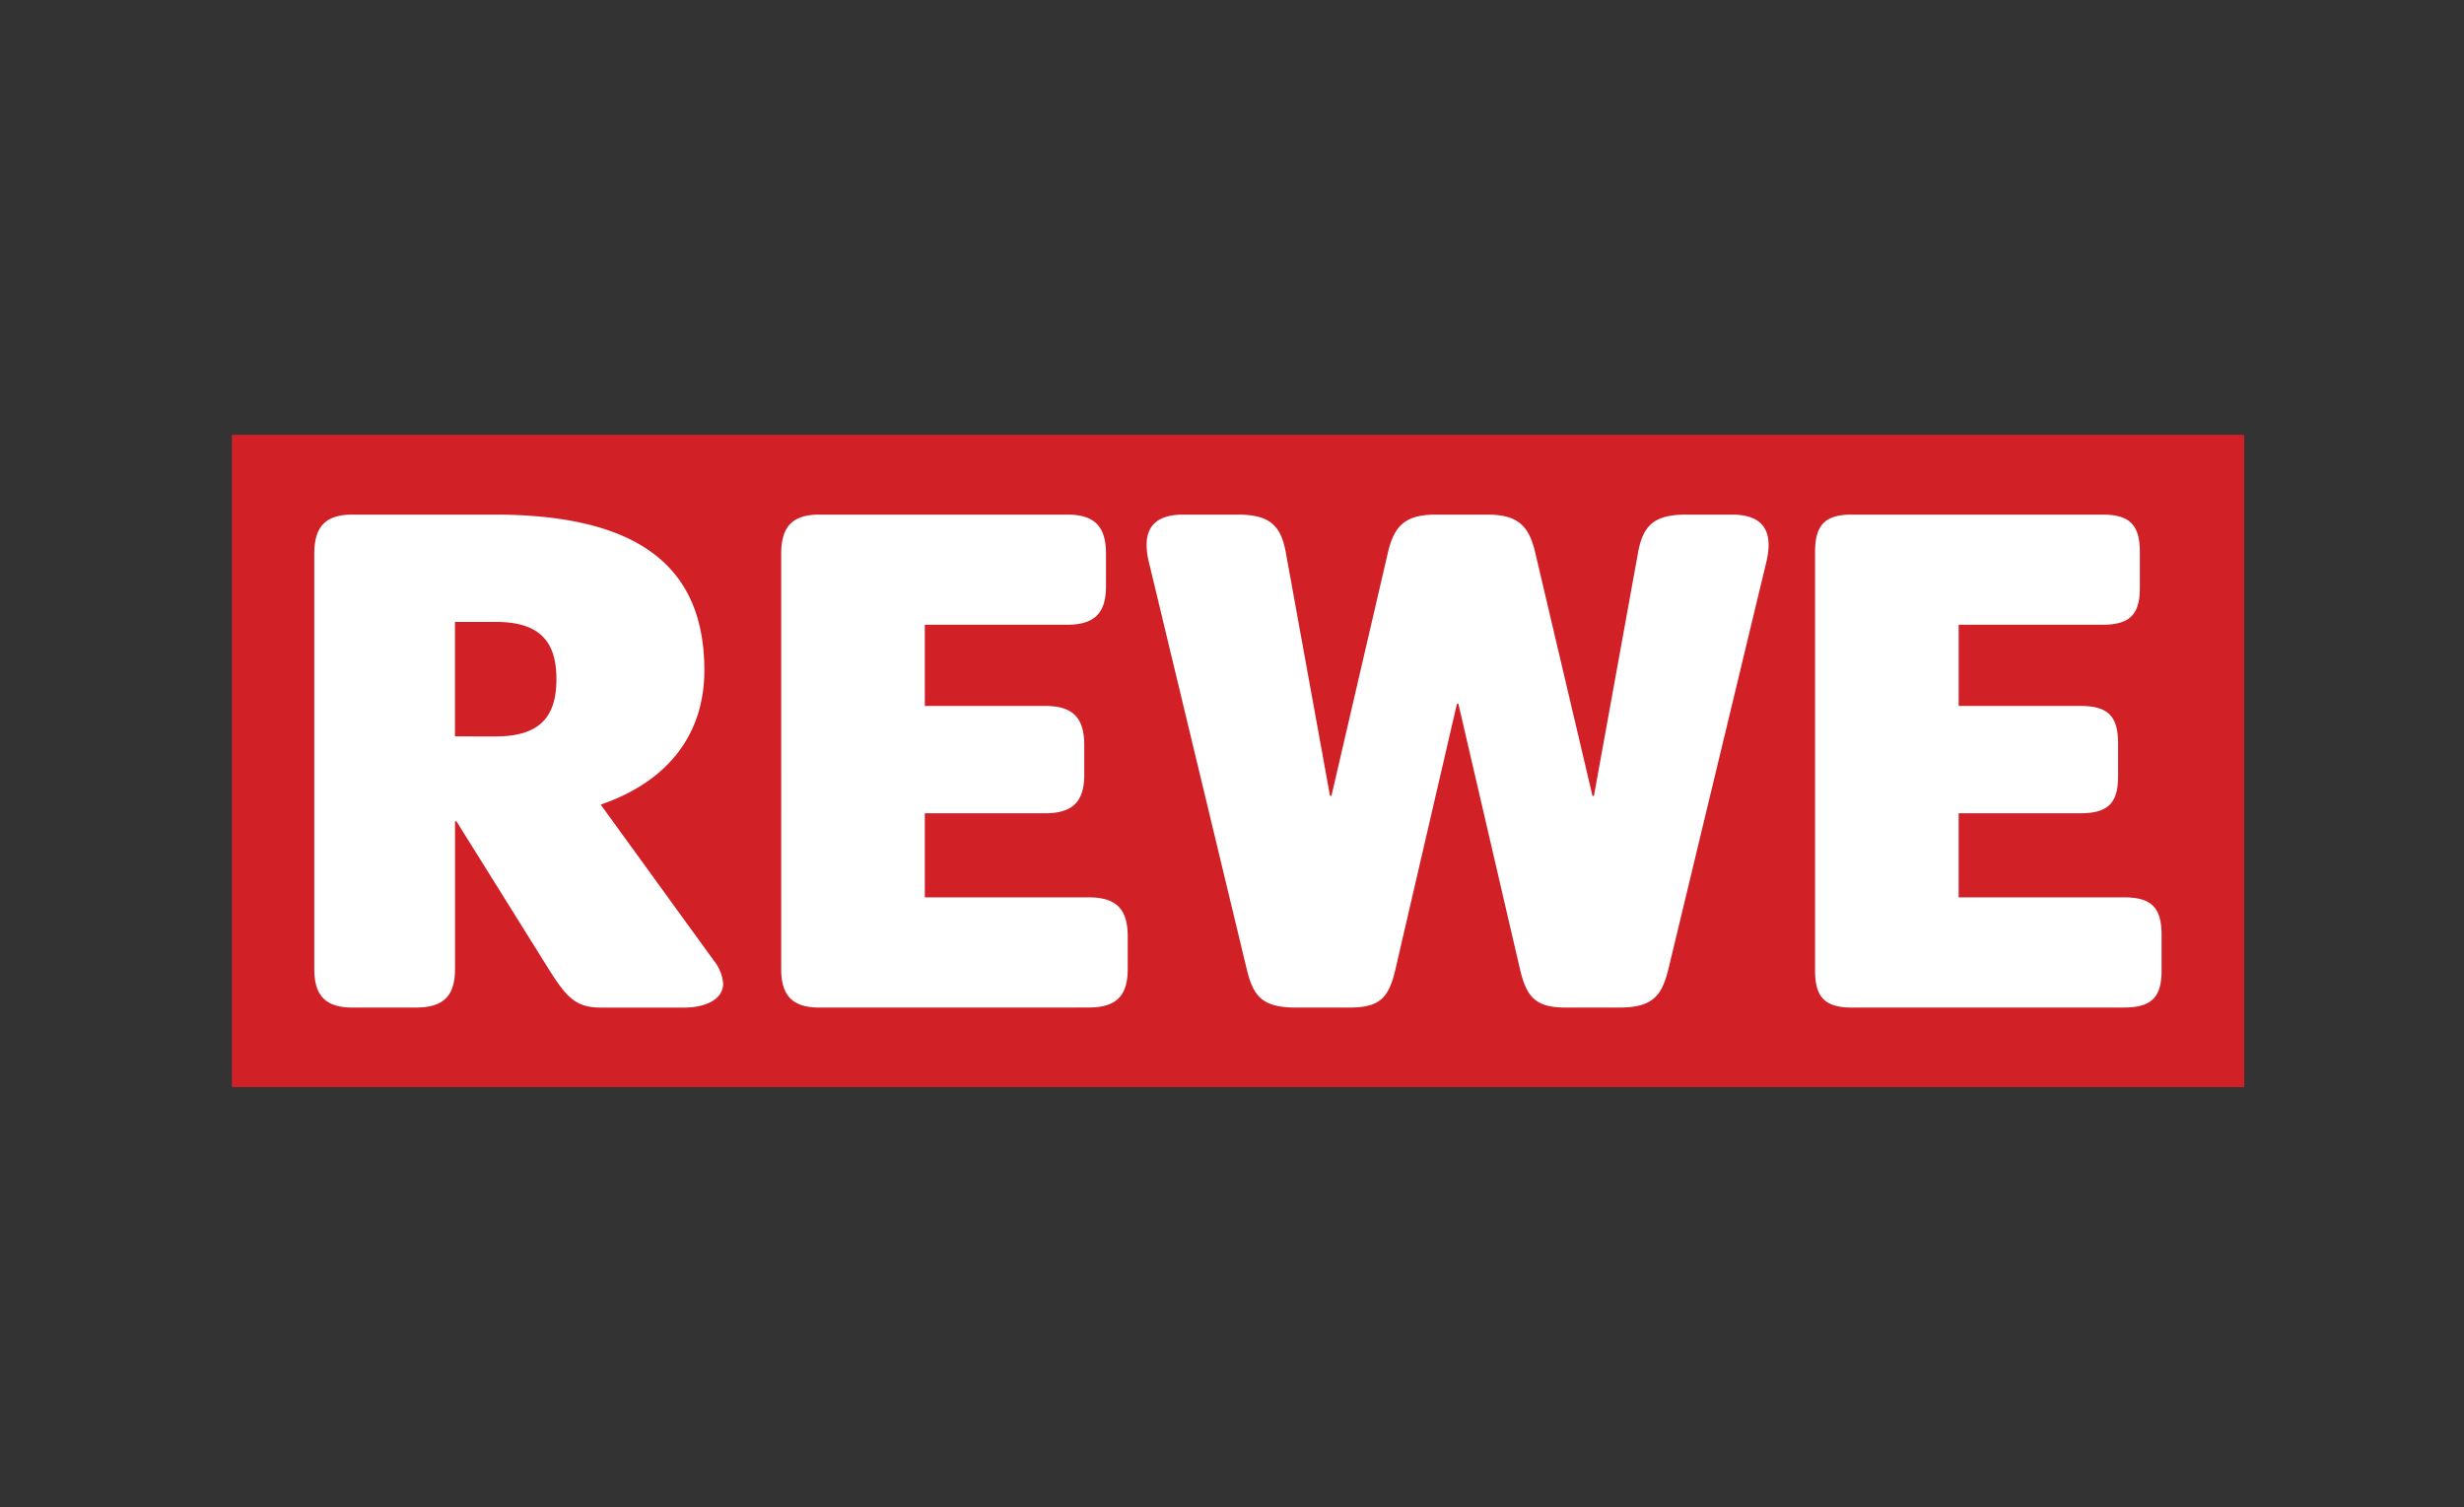 <svg xmlns="http://www.w3.org/2000/svg" width="170" height="104" viewBox="0 0 170 104">
  <rect x="0" y="0" width="170" height="104" fill="#333333" stroke="none"/>
  <g id="logo_rewe" transform="translate(0 5)">
    <rect id="Rectangle_7970" data-name="Rectangle 7970" width="170" height="104" transform="translate(0 -5)" fill="#fff" opacity="0"/>
    <g id="artwork" transform="translate(16 25)">
      <path id="Path_3783" data-name="Path 3783" d="M0,45H138.835V0H0Z" fill="#d22027"/>
      <path id="Path_3784" data-name="Path 3784" d="M117.852,48.121h.1L121,31.314c.35-1.9,1.15-2.6,3.351-2.6h3.1c1.651,0,2.551.65,2.551,2.1a5.178,5.178,0,0,1-.15,1.15L123.1,60.026c-.45,1.851-1.05,2.7-3.4,2.7H116c-2.1,0-2.7-.75-3.151-2.651L108.6,41.768h-.1l-4.252,18.358c-.45,1.9-1.05,2.6-3.151,2.6h-3.7c-2.351,0-2.951-.8-3.4-2.651L87.239,31.964a5.189,5.189,0,0,1-.15-1.15c0-1.451.9-2.1,2.551-2.1h3.7c2.2,0,3,.7,3.351,2.6l3.051,16.807h.1l3.9-16.807c.45-1.9,1.251-2.6,3.352-2.6h3.451c2.1,0,2.9.7,3.352,2.6ZM32.317,62.727c-1.851,0-2.651-.8-2.651-2.651V31.414c0-1.9.8-2.7,2.651-2.7h9.754c10.5,0,14.506,4,14.506,10.755,0,4.1-2.2,7.553-7.153,9.254l7.8,10.754a2.909,2.909,0,0,1,.65,1.6c0,1.1-1.25,1.651-2.7,1.651H49.424c-1.7,0-2.351-.7-3.551-2.6l-6.4-10.254h-.1v10.2c0,1.851-.8,2.651-2.7,2.651Zm103.442,0c-1.851,0-2.551-.7-2.551-2.551V31.314c0-1.9.7-2.6,2.551-2.6h17.257c1.9,0,2.6.7,2.6,2.6v2.451c0,1.851-.7,2.551-2.6,2.551h-9.9v5.6h8.4c1.9,0,2.6.7,2.6,2.6V46.77c0,1.851-.7,2.551-2.6,2.551h-8.4v5.8h11.4c1.9,0,2.6.7,2.6,2.6v2.451c0,1.851-.7,2.551-2.6,2.551Zm-71.229,0c-1.851,0-2.651-.8-2.651-2.651V31.414c0-1.9.8-2.7,2.651-2.7H81.587c1.9,0,2.7.8,2.7,2.7v2.251c0,1.851-.8,2.651-2.7,2.651h-9.8v5.6h8.3c1.9,0,2.7.8,2.7,2.7V46.67c0,1.851-.8,2.651-2.7,2.651h-8.3v5.8h11.3c1.9,0,2.7.8,2.7,2.7v2.251c0,1.851-.8,2.651-2.7,2.651ZM42.171,44.02c2.951,0,4.2-1.251,4.2-3.952s-1.251-3.951-4.2-3.951h-2.8v7.9Z" transform="translate(-23.981 -23.211)" fill="#fff"/>
    </g>
  </g>
</svg>
